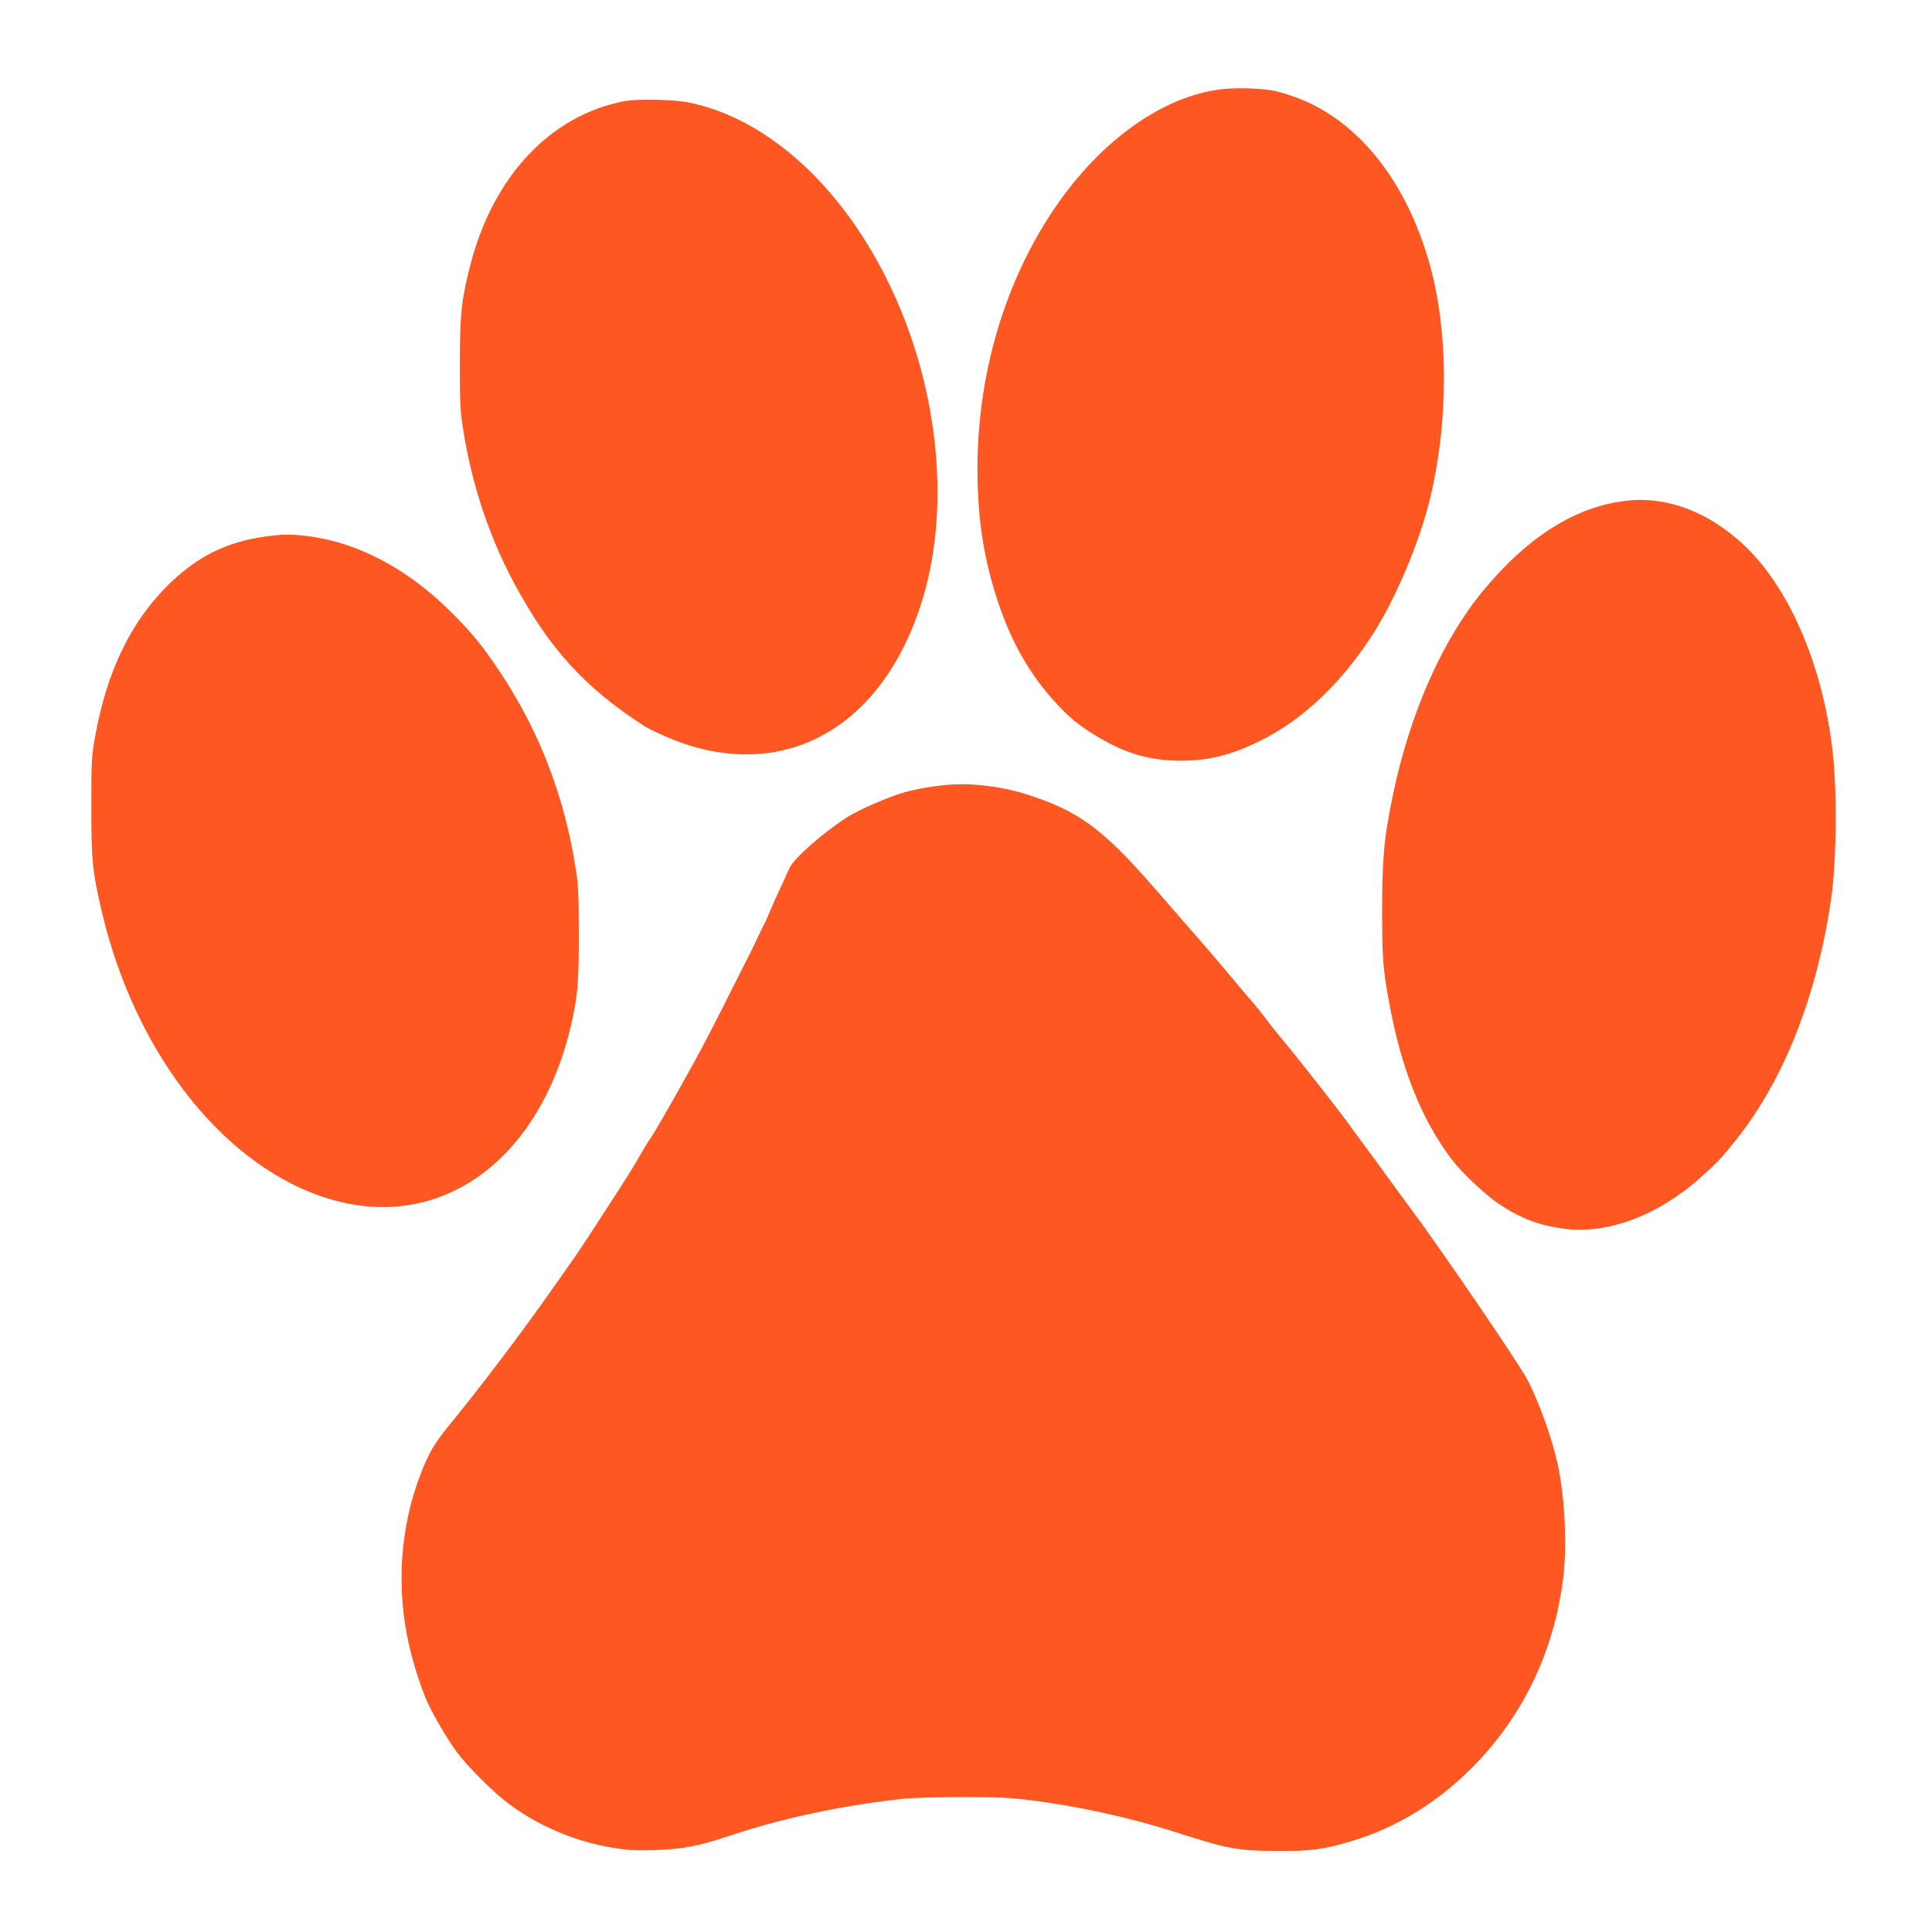 <?xml version="1.0" standalone="no"?>
<!DOCTYPE svg PUBLIC "-//W3C//DTD SVG 20010904//EN"
 "http://www.w3.org/TR/2001/REC-SVG-20010904/DTD/svg10.dtd">
<svg version="1.0" xmlns="http://www.w3.org/2000/svg"
 width="1280pt" height="1280pt" viewBox="0 0 1280 1280"
 preserveAspectRatio="xMidYMid meet">
<g transform="translate(0,1280) scale(0.1,-0.1)"
fill="#ff5722" stroke="none">
<path d="M8104 12210 c-411 -43 -849 -365 -1160 -855 -302 -474 -466 -1054
-468 -1650 0 -313 33 -555 113 -821 87 -288 209 -517 376 -707 115 -132 195
-196 350 -283 163 -92 318 -133 505 -134 187 0 337 37 527 131 289 142 554
396 762 729 142 227 291 581 360 855 130 522 130 1129 0 1585 -155 543 -468
935 -867 1089 -45 17 -110 38 -144 46 -79 19 -248 26 -354 15z"/>
<path d="M4132 12129 c-490 -96 -868 -502 -1018 -1092 -58 -230 -67 -318 -67
-642 -1 -260 2 -319 21 -438 58 -368 173 -713 339 -1022 233 -433 465 -688
858 -943 46 -30 191 -94 275 -122 696 -229 1305 131 1561 924 199 616 125
1411 -194 2091 -313 666 -809 1123 -1337 1235 -102 21 -351 27 -438 9z"/>
<path d="M10780 9483 c-336 -36 -658 -237 -955 -598 -268 -324 -482 -807 -594
-1340 -61 -288 -74 -428 -74 -775 0 -318 5 -390 48 -621 80 -432 213 -766 412
-1029 68 -90 219 -232 313 -296 148 -98 264 -142 435 -165 288 -37 623 89 905
343 112 101 134 124 229 243 318 397 538 952 632 1595 38 258 42 736 8 1005
-69 563 -289 1066 -586 1345 -235 219 -505 322 -773 293z"/>
<path d="M1755 9245 c-260 -36 -459 -137 -652 -332 -240 -242 -394 -562 -471
-983 -25 -138 -27 -161 -27 -470 0 -363 7 -434 70 -702 227 -965 840 -1723
1549 -1913 718 -192 1355 283 1560 1165 43 188 51 277 51 595 0 242 -4 335
-18 422 -84 554 -287 1040 -617 1481 -80 107 -205 238 -328 345 -262 226 -554
363 -847 397 -109 12 -153 11 -270 -5z"/>
<path d="M6315 7603 c-102 -6 -220 -25 -312 -49 -103 -28 -305 -114 -387 -166
-160 -101 -362 -279 -387 -342 -7 -17 -35 -78 -62 -136 -27 -58 -58 -127 -69
-155 -11 -27 -28 -66 -39 -85 -10 -19 -34 -69 -53 -110 -19 -41 -41 -86 -49
-100 -7 -14 -39 -77 -71 -140 -161 -322 -214 -424 -312 -602 -122 -221 -252
-446 -270 -468 -7 -8 -34 -53 -61 -100 -53 -93 -99 -165 -247 -393 -176 -271
-159 -246 -378 -555 -194 -274 -438 -595 -648 -852 -92 -113 -128 -174 -183
-315 -136 -349 -164 -754 -77 -1134 30 -131 80 -287 123 -381 38 -85 134 -247
195 -330 71 -95 234 -258 337 -336 196 -149 444 -254 690 -295 109 -18 156
-20 290 -16 177 6 286 27 478 91 347 117 745 203 1147 247 66 8 237 13 400 13
235 0 317 -3 465 -22 302 -37 656 -115 945 -208 364 -116 415 -126 690 -127
220 -1 304 10 497 69 574 174 1068 664 1279 1267 51 147 80 265 105 428 34
224 20 565 -32 804 -39 175 -129 423 -203 560 -70 128 -580 874 -775 1135 -31
41 -90 122 -131 179 -41 57 -86 118 -100 137 -14 19 -65 89 -115 156 -49 68
-105 144 -125 169 -150 194 -295 377 -354 448 -39 46 -94 114 -122 152 -28 38
-69 89 -90 113 -21 24 -91 106 -154 182 -119 142 -137 163 -502 581 -347 398
-505 513 -858 624 -148 46 -332 70 -475 62z"/>
</g>
</svg>
